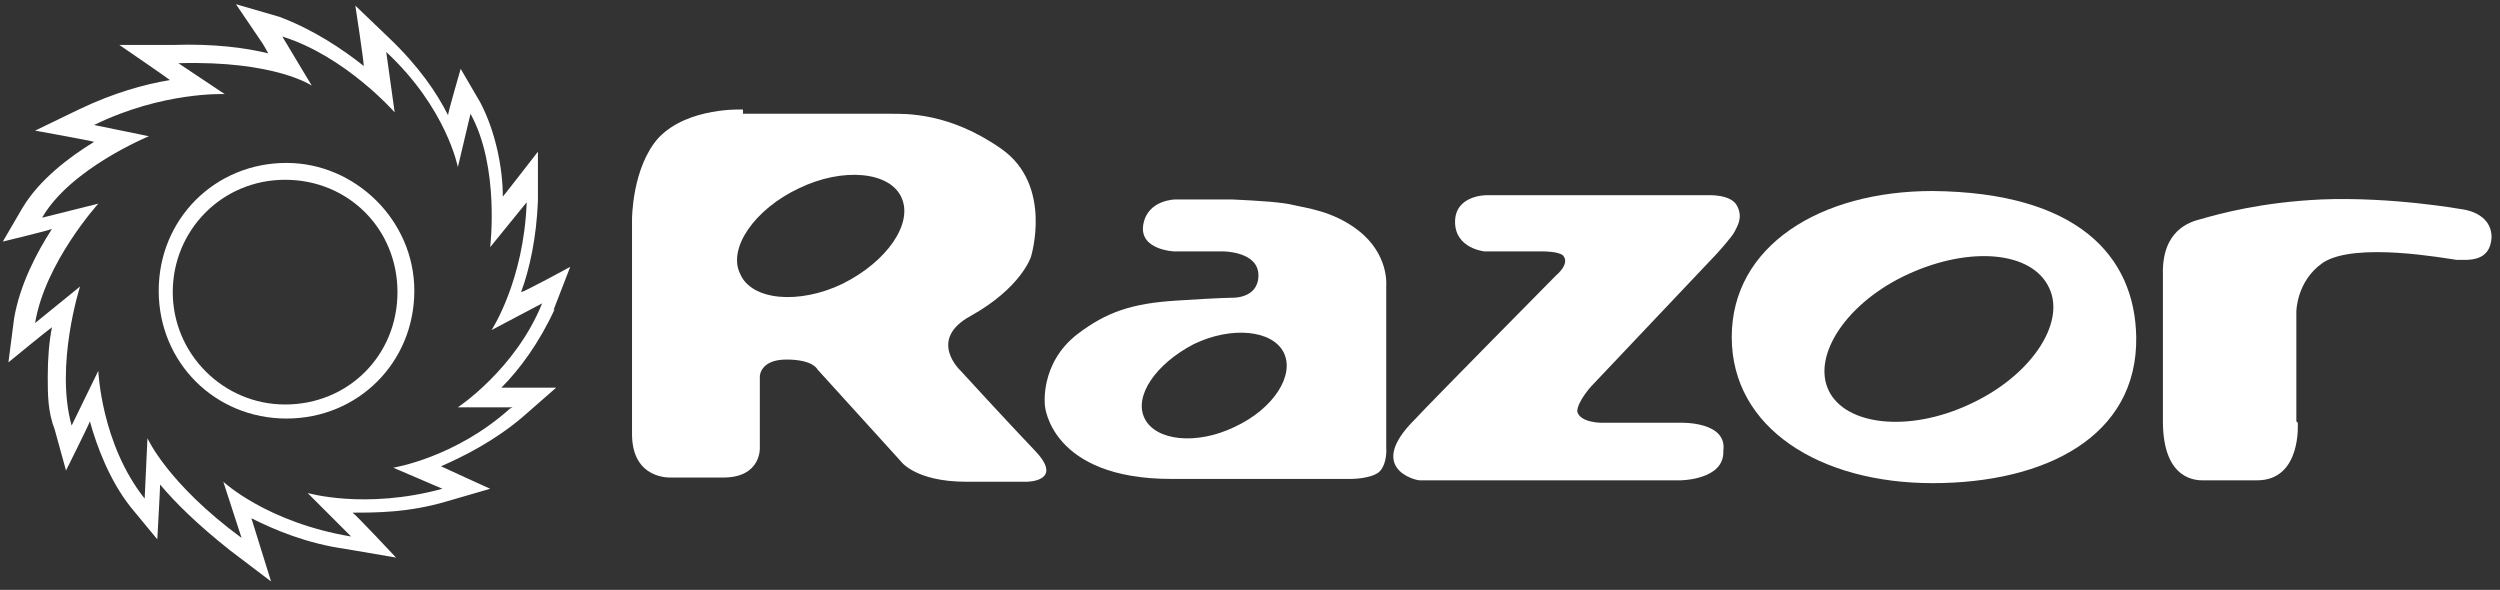 <?xml version="1.0" encoding="UTF-8"?>
<svg id="Layer_1" xmlns="http://www.w3.org/2000/svg" version="1.1" viewBox="0 0 178 42">
  <rect x="0" y="0" width="178" height="42" fill="#333333" stroke="none"/>
  <!-- Generator: Adobe Illustrator 29.1.0, SVG Export Plug-In . SVG Version: 2.1.0 Build 142)  -->
  <defs>
    <style>
      .st0 {
        fill: #fff;
      }
    </style>
  </defs>
  <path class="st0" d="M60,20.2c-3.1,1.5-6.5,1.2-7.3-.7-.9-1.8,1-4.6,4.2-6.1,3.1-1.5,6.5-1.2,7.3.7.8,1.8-1,4.5-4.2,6.1ZM52.9,7.8s-3.9-.2-6,2c-1.9,2.1-1.9,5.8-1.9,5.8v15.3c0,3.3,2.8,3.1,2.8,3.1,0,0,1.2,0,3.7,0,2.7,0,2.6-2.1,2.6-2.1v-5.1s0-1.2,1.9-1.2,2.2.7,2.2.7l5.9,6.5s1,1.5,4.7,1.5,4.3,0,4.3,0c0,0,2.7,0,.6-2.2-2.1-2.2-5.3-5.7-5.3-5.7,0,0-2.4-2.2.7-3.9,3.6-2,4.3-4.2,4.3-4.2,0,0,1.6-5.1-2.1-7.7-3.7-2.6-6.8-2.5-7.9-2.5-1.2,0-10.5,0-10.5,0Z"/>
  <path class="st0" d="M87.9,30.4c-2.7,1.3-5.6,1-6.4-.6-.8-1.6.8-3.9,3.5-5.3,2.7-1.3,5.6-1,6.4.6.8,1.6-.7,4-3.5,5.3ZM81.4,16c-.3,1.8,2.2,1.9,2.2,1.9h3.5s2.5,0,2.5,1.7-1.9,1.6-1.9,1.6c0,0-.8,0-3.9.2-3.2.2-5,.8-7.1,2.4-2.7,2.1-2.3,5.1-2.3,5.1,0,0,.4,5.2,9,5.2s12.8,0,12.8,0c0,0,1.4,0,2-.5.6-.6.5-1.7.5-1.7v-11.6s.2-2.2-2-3.9c-1.8-1.4-3.8-1.6-4.6-1.8-.8-.2-2.3-.3-4.4-.4-2.1,0-4,0-4,0,0,0-2,0-2.3,1.8Z"/>
  <path class="st0" d="M119.7,30.1h-5.7s-1.5,0-1.7-.8c0-.7,1-1.8,1-1.8l8.9-9.4s1.1-1.2,1.3-1.6c.2-.4.6-1,.2-1.8-.4-.9-2.1-.8-2.1-.8h-15.8s-2.2,0-2.2,1.9,2.1,2.1,2.1,2.1h4.2s1.1,0,1.4.3c.5.6-.5,1.4-.5,1.4,0,0-8.8,8.9-10.1,10.3-3.4,3.4,0,4.3.4,4.3h18.5s3.2,0,3.1-2.1c.3-2.1-3-2-3-2Z"/>
  <path class="st0" d="M145.9,20.5c1.2,2.5-1.3,6.3-5.7,8.3-4.3,2-8.8,1.5-10-1-1.2-2.5,1.3-6.3,5.7-8.3s8.8-1.6,10,1ZM137.6,13.6c-8,0-14.3,3.9-14.3,10.4,0,6.5,6.3,10.4,14.3,10.4s14.6-3.3,14.5-10.4c-.1-5.8-4.2-10.3-14.5-10.4Z"/>
  <path class="st0" d="M163.5,30v-7.8s0-2.2,1.9-3.5c2.3-1.5,8.7-.3,9.5-.2.8,0,2.4.2,2.5-1.6,0-1.8-2.1-2-2.1-2,0,0-5-.9-10-.7-4.3.2-7.2,1-8.6,1.4-.8.2-2.8.8-2.7,4,0,3.9,0,5.5,0,10.4,0,4.3,2.5,4.2,2.9,4.2h3.8c3.2,0,2.9-4.1,2.9-4.1Z"/>
  <g>
    <path class="st0" d="M39.4,22.1l1.2-3.1s-3.3,1.8-3.5,1.8c.6-1.6,1.1-3.9,1.2-6.5v-3.5c0,0-2.4,3.1-2.5,3.2,0-2-.5-4.6-1.6-6.7l-1.4-2.4s-.9,3.1-.9,3.3c-.8-1.6-2.1-3.5-4.2-5.5l-2.4-2.3s.6,3.9.6,4.3c-1.5-1.2-3.6-2.6-6-3.5l-3.1-.9,1.9,2.8s.3.5.4.7c-1.6-.4-3.9-.7-6.8-.6h-3.8c0,0,3.5,2.4,3.6,2.5-1.8.3-4,.9-6.5,2.1l-3.1,1.5s3.9.7,4.2.8c-1.8,1.1-3.9,2.7-5.1,4.7l-1.4,2.4s3.3-.8,3.5-.9c-1.1,1.7-2.3,4-2.7,6.4l-.4,3.1s2.8-2.3,3.1-2.5c-.2,1-.3,2.2-.3,3.5s0,2.5.5,3.8l.8,2.9s1.6-3.2,1.7-3.5c.5,1.8,1.4,4.2,2.9,6.1l1.9,2.3s.2-3.6.2-3.9c1.1,1.3,2.6,2.8,5,4.7l2.9,2.2s-1.3-4.2-1.4-4.5c1.6.8,3.9,1.8,6.8,2.2l3.5.6s-2.9-3.1-3.1-3.2c1.7,0,4,0,6.7-.8l3.1-.9s-3.3-1.5-3.5-1.6c1.6-.7,3.8-1.8,5.8-3.5l2.4-2.1s-3.6,0-3.9,0c1.3-1.3,2.7-3.2,3.8-5.6ZM36.3,29.1c-3.9,3.5-8.3,4.2-8.3,4.2l3.5,1.5c-5.5,1.5-9.6.3-9.6.3l3.1,3.1c-6-1-9.1-3.9-9.1-3.9l1.3,4c-5.3-3.9-6.7-7.1-6.7-7.1l-.2,4.3c-3.1-3.9-3.3-9.1-3.3-9.1l-1.9,3.9c-1.2-4.3.6-9.9.6-9.9l-3.2,2.6c.7-4.3,4.5-8.5,4.5-8.5l-4,1c2-3.5,7.6-5.8,7.6-5.8l-3.9-.8c4.9-2.4,9.3-2.2,9.3-2.2l-3.3-2.2c6.9-.2,9.5,1.6,9.5,1.6l-2.1-3.5c4.5,1.4,8,5.4,8,5.4l-.6-4.3c4.3,4,5.1,8.2,5.1,8.2l.9-3.8c2.1,3.8,1.4,9.5,1.4,9.5l2.6-3.2c-.2,5.6-2.5,9.1-2.5,9.1l3.6-1.9c-1.9,4.7-6,7.4-6,7.4h3.9Z"/>
    <path class="st0" d="M20.4,11.6c-5.1,0-9.1,4-9.1,9.1s4,9.1,9.1,9.1,9.1-4,9.1-9.1c0-5-4.2-9.1-9.1-9.1ZM20.3,28.8c-4.4,0-8-3.6-8-8s3.5-8,8-8,8,3.5,8,8-3.5,8-8,8Z"/>
  </g>
</svg>
